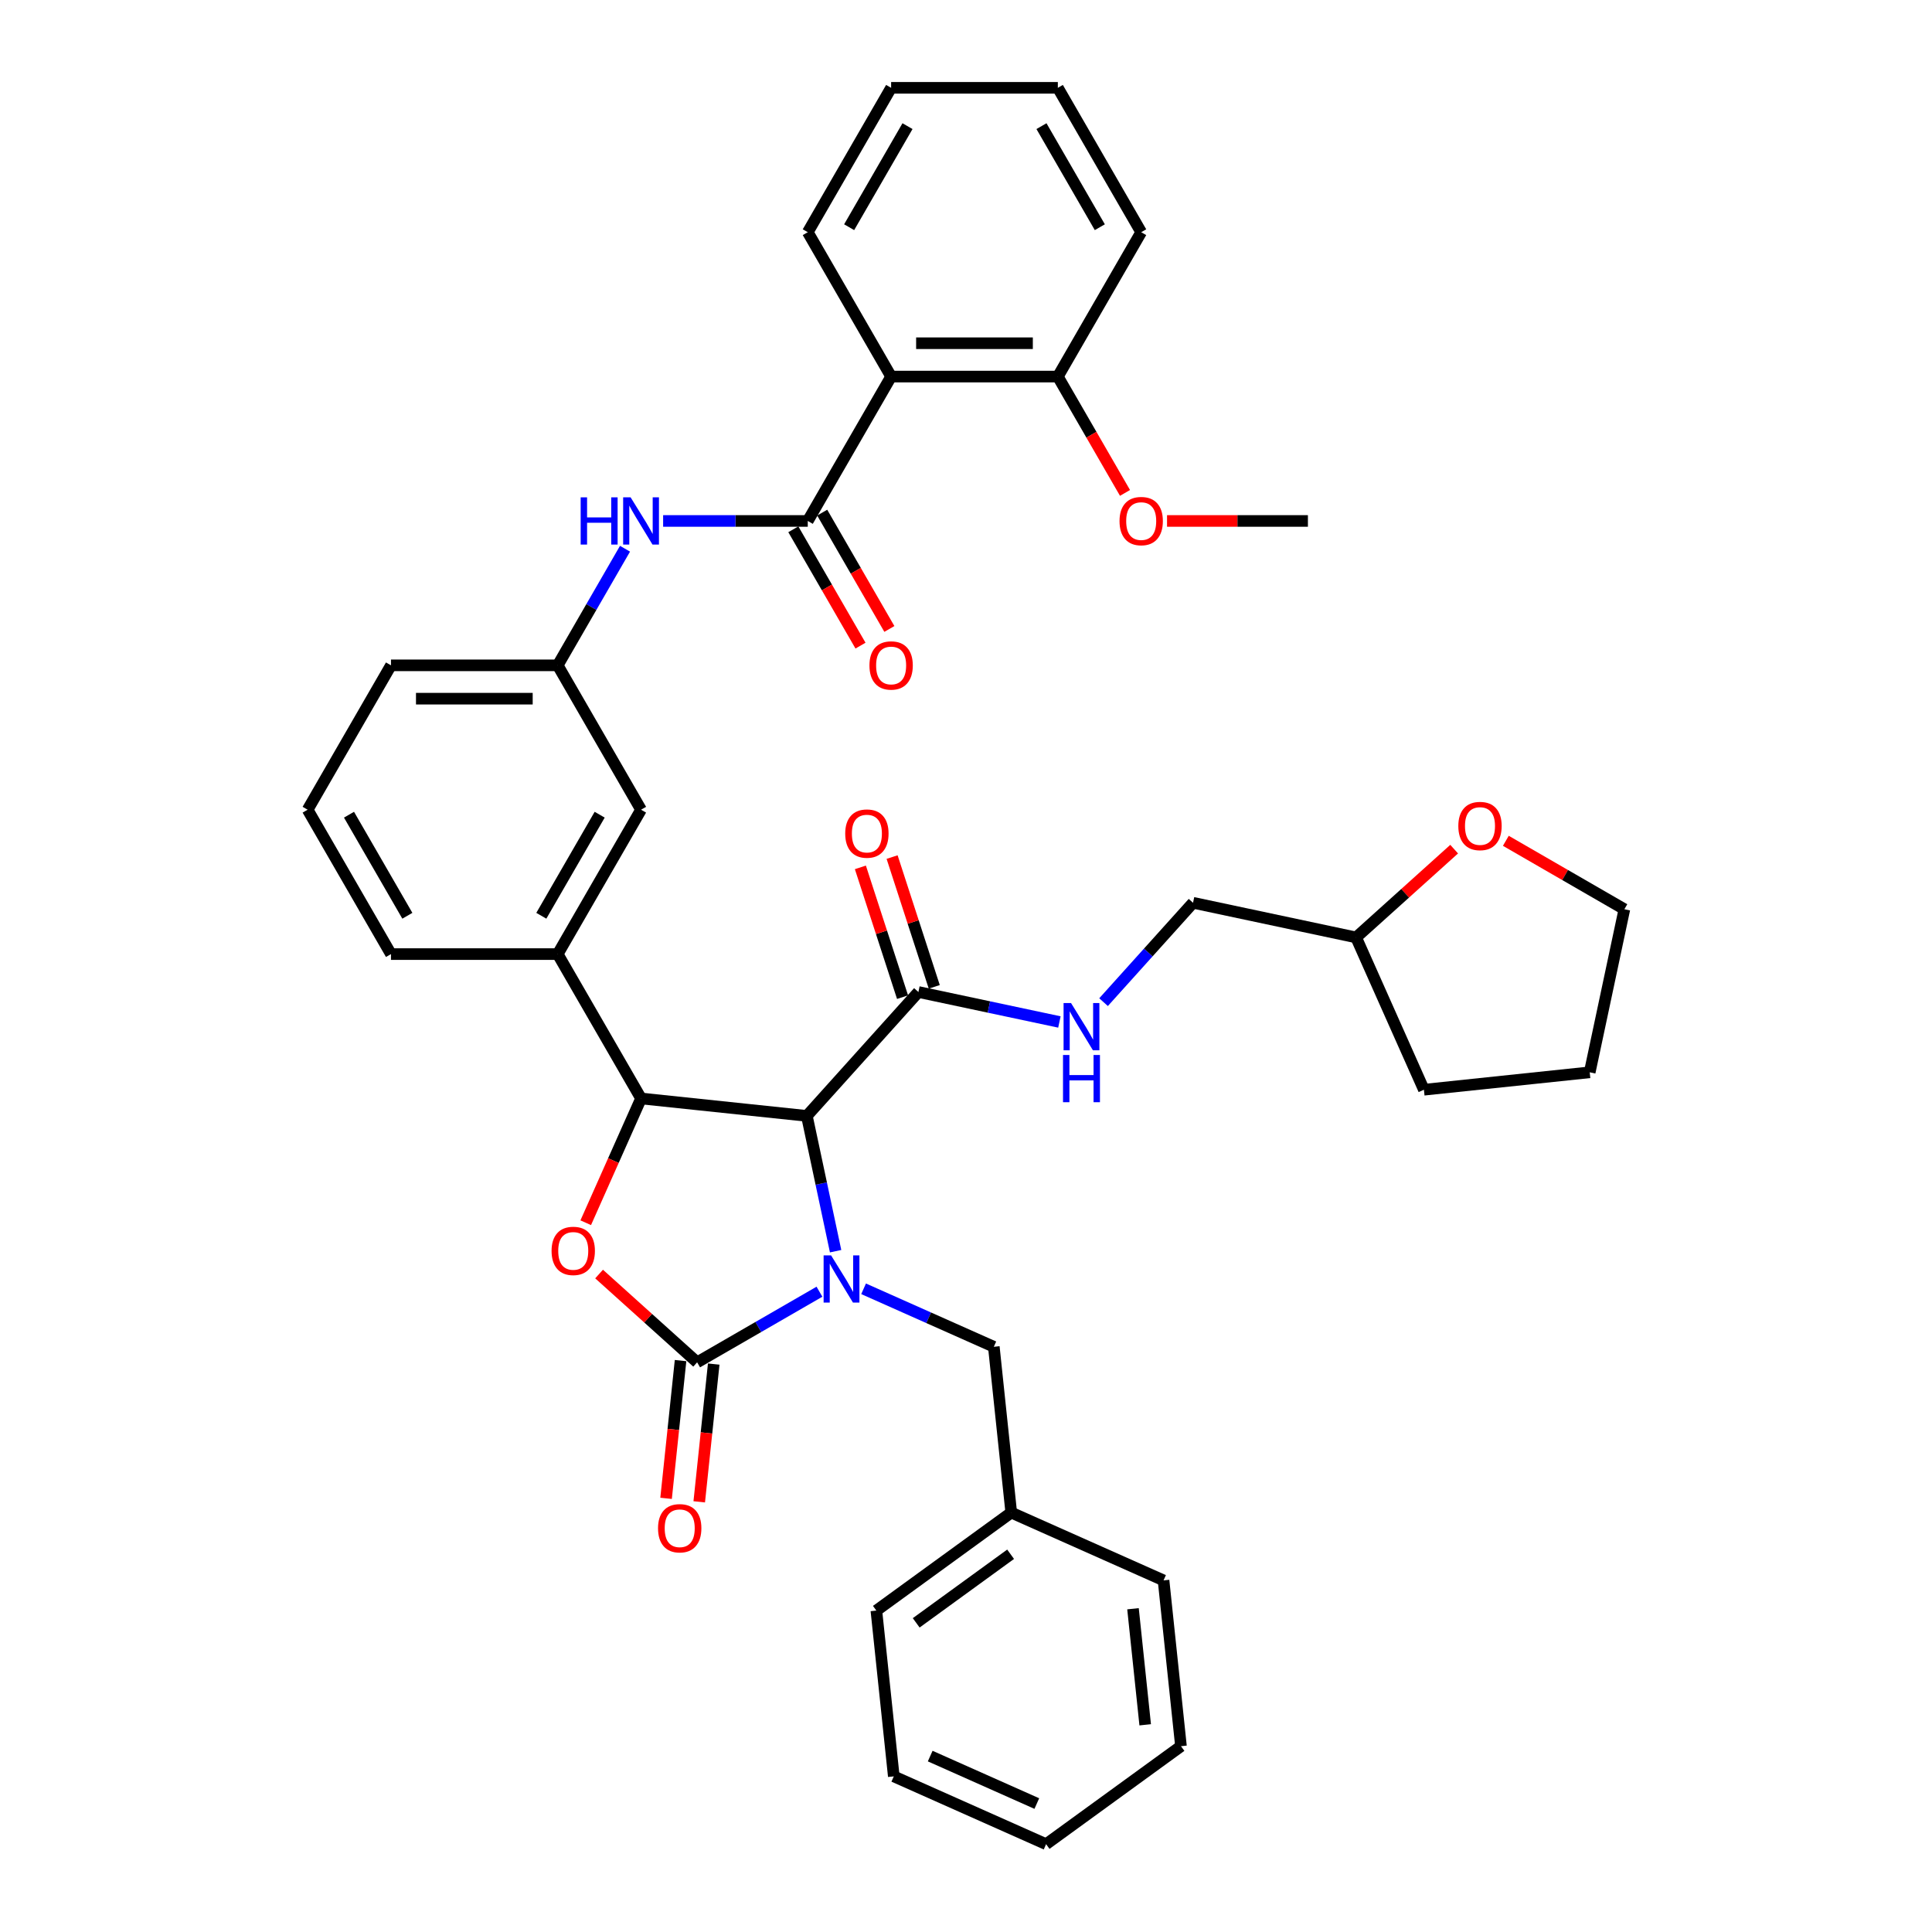 <?xml version='1.0' encoding='iso-8859-1'?>
<svg version='1.1' baseProfile='full'
              xmlns='http://www.w3.org/2000/svg'
                      xmlns:rdkit='http://www.rdkit.org/xml'
                      xmlns:xlink='http://www.w3.org/1999/xlink'
                  xml:space='preserve'
width='1000px' height='1000px' viewBox='0 0 1000 1000'>
<!-- END OF HEADER -->
<rect style='opacity:1.0;fill:#FFFFFF;stroke:none' width='1000' height='1000' x='0' y='0'> </rect>
<path class='bond-0' d='M 424.142,668.589 L 392.49,686.863' style='fill:none;fill-rule:evenodd;stroke:#0000FF;stroke-width:6px;stroke-linecap:butt;stroke-linejoin:miter;stroke-opacity:1' />
<path class='bond-0' d='M 392.49,686.863 L 360.837,705.138' style='fill:none;fill-rule:evenodd;stroke:#000000;stroke-width:6px;stroke-linecap:butt;stroke-linejoin:miter;stroke-opacity:1' />
<path class='bond-1' d='M 432.511,647.616 L 425.069,612.602' style='fill:none;fill-rule:evenodd;stroke:#0000FF;stroke-width:6px;stroke-linecap:butt;stroke-linejoin:miter;stroke-opacity:1' />
<path class='bond-1' d='M 425.069,612.602 L 417.626,577.587' style='fill:none;fill-rule:evenodd;stroke:#000000;stroke-width:6px;stroke-linecap:butt;stroke-linejoin:miter;stroke-opacity:1' />
<path class='bond-9' d='M 446.992,667.079 L 480.695,682.085' style='fill:none;fill-rule:evenodd;stroke:#0000FF;stroke-width:6px;stroke-linecap:butt;stroke-linejoin:miter;stroke-opacity:1' />
<path class='bond-9' d='M 480.695,682.085 L 514.398,697.09' style='fill:none;fill-rule:evenodd;stroke:#000000;stroke-width:6px;stroke-linecap:butt;stroke-linejoin:miter;stroke-opacity:1' />
<path class='bond-3' d='M 360.837,705.138 L 335.461,682.289' style='fill:none;fill-rule:evenodd;stroke:#000000;stroke-width:6px;stroke-linecap:butt;stroke-linejoin:miter;stroke-opacity:1' />
<path class='bond-3' d='M 335.461,682.289 L 310.085,659.441' style='fill:none;fill-rule:evenodd;stroke:#FF0000;stroke-width:6px;stroke-linecap:butt;stroke-linejoin:miter;stroke-opacity:1' />
<path class='bond-11' d='M 352.255,704.236 L 348.508,739.888' style='fill:none;fill-rule:evenodd;stroke:#000000;stroke-width:6px;stroke-linecap:butt;stroke-linejoin:miter;stroke-opacity:1' />
<path class='bond-11' d='M 348.508,739.888 L 344.761,775.54' style='fill:none;fill-rule:evenodd;stroke:#FF0000;stroke-width:6px;stroke-linecap:butt;stroke-linejoin:miter;stroke-opacity:1' />
<path class='bond-11' d='M 369.419,706.04 L 365.672,741.692' style='fill:none;fill-rule:evenodd;stroke:#000000;stroke-width:6px;stroke-linecap:butt;stroke-linejoin:miter;stroke-opacity:1' />
<path class='bond-11' d='M 365.672,741.692 L 361.924,777.344' style='fill:none;fill-rule:evenodd;stroke:#FF0000;stroke-width:6px;stroke-linecap:butt;stroke-linejoin:miter;stroke-opacity:1' />
<path class='bond-2' d='M 417.626,577.587 L 331.808,568.567' style='fill:none;fill-rule:evenodd;stroke:#000000;stroke-width:6px;stroke-linecap:butt;stroke-linejoin:miter;stroke-opacity:1' />
<path class='bond-6' d='M 417.626,577.587 L 475.366,513.46' style='fill:none;fill-rule:evenodd;stroke:#000000;stroke-width:6px;stroke-linecap:butt;stroke-linejoin:miter;stroke-opacity:1' />
<path class='bond-7' d='M 331.808,568.567 L 288.662,493.837' style='fill:none;fill-rule:evenodd;stroke:#000000;stroke-width:6px;stroke-linecap:butt;stroke-linejoin:miter;stroke-opacity:1' />
<path class='bond-38' d='M 331.808,568.567 L 317.49,600.725' style='fill:none;fill-rule:evenodd;stroke:#000000;stroke-width:6px;stroke-linecap:butt;stroke-linejoin:miter;stroke-opacity:1' />
<path class='bond-38' d='M 317.49,600.725 L 303.172,632.884' style='fill:none;fill-rule:evenodd;stroke:#FF0000;stroke-width:6px;stroke-linecap:butt;stroke-linejoin:miter;stroke-opacity:1' />
<path class='bond-4' d='M 418.099,269.646 L 380.666,269.646' style='fill:none;fill-rule:evenodd;stroke:#000000;stroke-width:6px;stroke-linecap:butt;stroke-linejoin:miter;stroke-opacity:1' />
<path class='bond-4' d='M 380.666,269.646 L 343.233,269.646' style='fill:none;fill-rule:evenodd;stroke:#0000FF;stroke-width:6px;stroke-linecap:butt;stroke-linejoin:miter;stroke-opacity:1' />
<path class='bond-5' d='M 418.099,269.646 L 461.245,194.915' style='fill:none;fill-rule:evenodd;stroke:#000000;stroke-width:6px;stroke-linecap:butt;stroke-linejoin:miter;stroke-opacity:1' />
<path class='bond-13' d='M 410.626,273.96 L 428.009,304.068' style='fill:none;fill-rule:evenodd;stroke:#000000;stroke-width:6px;stroke-linecap:butt;stroke-linejoin:miter;stroke-opacity:1' />
<path class='bond-13' d='M 428.009,304.068 L 445.392,334.176' style='fill:none;fill-rule:evenodd;stroke:#FF0000;stroke-width:6px;stroke-linecap:butt;stroke-linejoin:miter;stroke-opacity:1' />
<path class='bond-13' d='M 425.572,265.331 L 442.955,295.439' style='fill:none;fill-rule:evenodd;stroke:#000000;stroke-width:6px;stroke-linecap:butt;stroke-linejoin:miter;stroke-opacity:1' />
<path class='bond-13' d='M 442.955,295.439 L 460.338,325.547' style='fill:none;fill-rule:evenodd;stroke:#FF0000;stroke-width:6px;stroke-linecap:butt;stroke-linejoin:miter;stroke-opacity:1' />
<path class='bond-14' d='M 461.245,194.915 L 547.536,194.915' style='fill:none;fill-rule:evenodd;stroke:#000000;stroke-width:6px;stroke-linecap:butt;stroke-linejoin:miter;stroke-opacity:1' />
<path class='bond-14' d='M 474.188,177.657 L 534.592,177.657' style='fill:none;fill-rule:evenodd;stroke:#000000;stroke-width:6px;stroke-linecap:butt;stroke-linejoin:miter;stroke-opacity:1' />
<path class='bond-21' d='M 461.245,194.915 L 418.099,120.185' style='fill:none;fill-rule:evenodd;stroke:#000000;stroke-width:6px;stroke-linecap:butt;stroke-linejoin:miter;stroke-opacity:1' />
<path class='bond-10' d='M 475.366,513.46 L 511.857,521.216' style='fill:none;fill-rule:evenodd;stroke:#000000;stroke-width:6px;stroke-linecap:butt;stroke-linejoin:miter;stroke-opacity:1' />
<path class='bond-10' d='M 511.857,521.216 L 548.347,528.972' style='fill:none;fill-rule:evenodd;stroke:#0000FF;stroke-width:6px;stroke-linecap:butt;stroke-linejoin:miter;stroke-opacity:1' />
<path class='bond-16' d='M 483.573,510.793 L 472.66,477.206' style='fill:none;fill-rule:evenodd;stroke:#000000;stroke-width:6px;stroke-linecap:butt;stroke-linejoin:miter;stroke-opacity:1' />
<path class='bond-16' d='M 472.66,477.206 L 461.747,443.62' style='fill:none;fill-rule:evenodd;stroke:#FF0000;stroke-width:6px;stroke-linecap:butt;stroke-linejoin:miter;stroke-opacity:1' />
<path class='bond-16' d='M 467.16,516.127 L 456.246,482.54' style='fill:none;fill-rule:evenodd;stroke:#000000;stroke-width:6px;stroke-linecap:butt;stroke-linejoin:miter;stroke-opacity:1' />
<path class='bond-16' d='M 456.246,482.54 L 445.333,448.953' style='fill:none;fill-rule:evenodd;stroke:#FF0000;stroke-width:6px;stroke-linecap:butt;stroke-linejoin:miter;stroke-opacity:1' />
<path class='bond-12' d='M 288.662,493.837 L 331.808,419.106' style='fill:none;fill-rule:evenodd;stroke:#000000;stroke-width:6px;stroke-linecap:butt;stroke-linejoin:miter;stroke-opacity:1' />
<path class='bond-12' d='M 280.188,473.998 L 310.39,421.687' style='fill:none;fill-rule:evenodd;stroke:#000000;stroke-width:6px;stroke-linecap:butt;stroke-linejoin:miter;stroke-opacity:1' />
<path class='bond-23' d='M 288.662,493.837 L 202.371,493.837' style='fill:none;fill-rule:evenodd;stroke:#000000;stroke-width:6px;stroke-linecap:butt;stroke-linejoin:miter;stroke-opacity:1' />
<path class='bond-8' d='M 323.508,284.022 L 306.085,314.199' style='fill:none;fill-rule:evenodd;stroke:#0000FF;stroke-width:6px;stroke-linecap:butt;stroke-linejoin:miter;stroke-opacity:1' />
<path class='bond-8' d='M 306.085,314.199 L 288.662,344.376' style='fill:none;fill-rule:evenodd;stroke:#000000;stroke-width:6px;stroke-linecap:butt;stroke-linejoin:miter;stroke-opacity:1' />
<path class='bond-19' d='M 514.398,697.09 L 523.418,782.909' style='fill:none;fill-rule:evenodd;stroke:#000000;stroke-width:6px;stroke-linecap:butt;stroke-linejoin:miter;stroke-opacity:1' />
<path class='bond-18' d='M 571.197,518.712 L 594.354,492.993' style='fill:none;fill-rule:evenodd;stroke:#0000FF;stroke-width:6px;stroke-linecap:butt;stroke-linejoin:miter;stroke-opacity:1' />
<path class='bond-18' d='M 594.354,492.993 L 617.512,467.274' style='fill:none;fill-rule:evenodd;stroke:#000000;stroke-width:6px;stroke-linecap:butt;stroke-linejoin:miter;stroke-opacity:1' />
<path class='bond-15' d='M 331.808,419.106 L 288.662,344.376' style='fill:none;fill-rule:evenodd;stroke:#000000;stroke-width:6px;stroke-linecap:butt;stroke-linejoin:miter;stroke-opacity:1' />
<path class='bond-22' d='M 547.536,194.915 L 564.919,225.023' style='fill:none;fill-rule:evenodd;stroke:#000000;stroke-width:6px;stroke-linecap:butt;stroke-linejoin:miter;stroke-opacity:1' />
<path class='bond-22' d='M 564.919,225.023 L 582.302,255.131' style='fill:none;fill-rule:evenodd;stroke:#FF0000;stroke-width:6px;stroke-linecap:butt;stroke-linejoin:miter;stroke-opacity:1' />
<path class='bond-27' d='M 547.536,194.915 L 590.681,120.185' style='fill:none;fill-rule:evenodd;stroke:#000000;stroke-width:6px;stroke-linecap:butt;stroke-linejoin:miter;stroke-opacity:1' />
<path class='bond-25' d='M 288.662,344.376 L 202.371,344.376' style='fill:none;fill-rule:evenodd;stroke:#000000;stroke-width:6px;stroke-linecap:butt;stroke-linejoin:miter;stroke-opacity:1' />
<path class='bond-25' d='M 275.719,361.634 L 215.315,361.634' style='fill:none;fill-rule:evenodd;stroke:#000000;stroke-width:6px;stroke-linecap:butt;stroke-linejoin:miter;stroke-opacity:1' />
<path class='bond-17' d='M 752.669,439.518 L 727.293,462.367' style='fill:none;fill-rule:evenodd;stroke:#FF0000;stroke-width:6px;stroke-linecap:butt;stroke-linejoin:miter;stroke-opacity:1' />
<path class='bond-17' d='M 727.293,462.367 L 701.917,485.215' style='fill:none;fill-rule:evenodd;stroke:#000000;stroke-width:6px;stroke-linecap:butt;stroke-linejoin:miter;stroke-opacity:1' />
<path class='bond-26' d='M 779.419,435.197 L 810.097,452.909' style='fill:none;fill-rule:evenodd;stroke:#FF0000;stroke-width:6px;stroke-linecap:butt;stroke-linejoin:miter;stroke-opacity:1' />
<path class='bond-26' d='M 810.097,452.909 L 840.775,470.621' style='fill:none;fill-rule:evenodd;stroke:#000000;stroke-width:6px;stroke-linecap:butt;stroke-linejoin:miter;stroke-opacity:1' />
<path class='bond-20' d='M 617.512,467.274 L 701.917,485.215' style='fill:none;fill-rule:evenodd;stroke:#000000;stroke-width:6px;stroke-linecap:butt;stroke-linejoin:miter;stroke-opacity:1' />
<path class='bond-28' d='M 523.418,782.909 L 453.607,833.629' style='fill:none;fill-rule:evenodd;stroke:#000000;stroke-width:6px;stroke-linecap:butt;stroke-linejoin:miter;stroke-opacity:1' />
<path class='bond-28' d='M 523.09,804.479 L 474.223,839.983' style='fill:none;fill-rule:evenodd;stroke:#000000;stroke-width:6px;stroke-linecap:butt;stroke-linejoin:miter;stroke-opacity:1' />
<path class='bond-29' d='M 523.418,782.909 L 602.249,818.006' style='fill:none;fill-rule:evenodd;stroke:#000000;stroke-width:6px;stroke-linecap:butt;stroke-linejoin:miter;stroke-opacity:1' />
<path class='bond-31' d='M 701.917,485.215 L 737.015,564.046' style='fill:none;fill-rule:evenodd;stroke:#000000;stroke-width:6px;stroke-linecap:butt;stroke-linejoin:miter;stroke-opacity:1' />
<path class='bond-32' d='M 418.099,120.185 L 461.245,45.455' style='fill:none;fill-rule:evenodd;stroke:#000000;stroke-width:6px;stroke-linecap:butt;stroke-linejoin:miter;stroke-opacity:1' />
<path class='bond-32' d='M 439.517,117.604 L 469.719,65.293' style='fill:none;fill-rule:evenodd;stroke:#000000;stroke-width:6px;stroke-linecap:butt;stroke-linejoin:miter;stroke-opacity:1' />
<path class='bond-30' d='M 604.056,269.646 L 640.514,269.646' style='fill:none;fill-rule:evenodd;stroke:#FF0000;stroke-width:6px;stroke-linecap:butt;stroke-linejoin:miter;stroke-opacity:1' />
<path class='bond-30' d='M 640.514,269.646 L 676.972,269.646' style='fill:none;fill-rule:evenodd;stroke:#000000;stroke-width:6px;stroke-linecap:butt;stroke-linejoin:miter;stroke-opacity:1' />
<path class='bond-24' d='M 202.371,493.837 L 159.225,419.106' style='fill:none;fill-rule:evenodd;stroke:#000000;stroke-width:6px;stroke-linecap:butt;stroke-linejoin:miter;stroke-opacity:1' />
<path class='bond-24' d='M 210.845,473.998 L 180.643,421.687' style='fill:none;fill-rule:evenodd;stroke:#000000;stroke-width:6px;stroke-linecap:butt;stroke-linejoin:miter;stroke-opacity:1' />
<path class='bond-40' d='M 159.225,419.106 L 202.371,344.376' style='fill:none;fill-rule:evenodd;stroke:#000000;stroke-width:6px;stroke-linecap:butt;stroke-linejoin:miter;stroke-opacity:1' />
<path class='bond-41' d='M 840.775,470.621 L 822.834,555.026' style='fill:none;fill-rule:evenodd;stroke:#000000;stroke-width:6px;stroke-linecap:butt;stroke-linejoin:miter;stroke-opacity:1' />
<path class='bond-42' d='M 590.681,120.185 L 547.536,45.455' style='fill:none;fill-rule:evenodd;stroke:#000000;stroke-width:6px;stroke-linecap:butt;stroke-linejoin:miter;stroke-opacity:1' />
<path class='bond-42' d='M 569.263,117.604 L 539.061,65.293' style='fill:none;fill-rule:evenodd;stroke:#000000;stroke-width:6px;stroke-linecap:butt;stroke-linejoin:miter;stroke-opacity:1' />
<path class='bond-36' d='M 453.607,833.629 L 462.627,919.448' style='fill:none;fill-rule:evenodd;stroke:#000000;stroke-width:6px;stroke-linecap:butt;stroke-linejoin:miter;stroke-opacity:1' />
<path class='bond-35' d='M 602.249,818.006 L 611.269,903.825' style='fill:none;fill-rule:evenodd;stroke:#000000;stroke-width:6px;stroke-linecap:butt;stroke-linejoin:miter;stroke-opacity:1' />
<path class='bond-35' d='M 586.438,832.683 L 592.752,892.756' style='fill:none;fill-rule:evenodd;stroke:#000000;stroke-width:6px;stroke-linecap:butt;stroke-linejoin:miter;stroke-opacity:1' />
<path class='bond-33' d='M 737.015,564.046 L 822.834,555.026' style='fill:none;fill-rule:evenodd;stroke:#000000;stroke-width:6px;stroke-linecap:butt;stroke-linejoin:miter;stroke-opacity:1' />
<path class='bond-34' d='M 461.245,45.455 L 547.536,45.455' style='fill:none;fill-rule:evenodd;stroke:#000000;stroke-width:6px;stroke-linecap:butt;stroke-linejoin:miter;stroke-opacity:1' />
<path class='bond-39' d='M 611.269,903.825 L 541.458,954.545' style='fill:none;fill-rule:evenodd;stroke:#000000;stroke-width:6px;stroke-linecap:butt;stroke-linejoin:miter;stroke-opacity:1' />
<path class='bond-37' d='M 462.627,919.448 L 541.458,954.545' style='fill:none;fill-rule:evenodd;stroke:#000000;stroke-width:6px;stroke-linecap:butt;stroke-linejoin:miter;stroke-opacity:1' />
<path class='bond-37' d='M 481.471,908.946 L 536.653,933.515' style='fill:none;fill-rule:evenodd;stroke:#000000;stroke-width:6px;stroke-linecap:butt;stroke-linejoin:miter;stroke-opacity:1' />
<path  class='atom-0' d='M 430.165 649.773
L 438.173 662.717
Q 438.967 663.994, 440.244 666.307
Q 441.521 668.619, 441.59 668.758
L 441.59 649.773
L 444.835 649.773
L 444.835 674.211
L 441.487 674.211
L 432.892 660.059
Q 431.891 658.403, 430.821 656.504
Q 429.786 654.606, 429.475 654.019
L 429.475 674.211
L 426.3 674.211
L 426.3 649.773
L 430.165 649.773
' fill='#0000FF'/>
<path  class='atom-4' d='M 285.492 647.467
Q 285.492 641.599, 288.392 638.32
Q 291.291 635.041, 296.71 635.041
Q 302.129 635.041, 305.028 638.32
Q 307.928 641.599, 307.928 647.467
Q 307.928 653.404, 304.994 656.786
Q 302.06 660.134, 296.71 660.134
Q 291.325 660.134, 288.392 656.786
Q 285.492 653.438, 285.492 647.467
M 296.71 657.373
Q 300.438 657.373, 302.44 654.888
Q 304.476 652.368, 304.476 647.467
Q 304.476 642.669, 302.44 640.253
Q 300.438 637.802, 296.71 637.802
Q 292.982 637.802, 290.946 640.218
Q 288.944 642.635, 288.944 647.467
Q 288.944 652.403, 290.946 654.888
Q 292.982 657.373, 296.71 657.373
' fill='#FF0000'/>
<path  class='atom-9' d='M 300.553 257.427
L 303.867 257.427
L 303.867 267.816
L 316.362 267.816
L 316.362 257.427
L 319.675 257.427
L 319.675 281.864
L 316.362 281.864
L 316.362 270.578
L 303.867 270.578
L 303.867 281.864
L 300.553 281.864
L 300.553 257.427
' fill='#0000FF'/>
<path  class='atom-9' d='M 326.406 257.427
L 334.414 270.37
Q 335.208 271.648, 336.485 273.96
Q 337.762 276.273, 337.831 276.411
L 337.831 257.427
L 341.075 257.427
L 341.075 281.864
L 337.727 281.864
L 329.133 267.713
Q 328.132 266.056, 327.062 264.157
Q 326.026 262.259, 325.716 261.672
L 325.716 281.864
L 322.54 281.864
L 322.54 257.427
L 326.406 257.427
' fill='#0000FF'/>
<path  class='atom-11' d='M 554.37 519.182
L 562.378 532.126
Q 563.172 533.403, 564.449 535.715
Q 565.726 538.028, 565.795 538.166
L 565.795 519.182
L 569.039 519.182
L 569.039 543.62
L 565.691 543.62
L 557.097 529.468
Q 556.096 527.811, 555.026 525.913
Q 553.99 524.014, 553.68 523.428
L 553.68 543.62
L 550.504 543.62
L 550.504 519.182
L 554.37 519.182
' fill='#0000FF'/>
<path  class='atom-11' d='M 550.211 546.064
L 553.524 546.064
L 553.524 556.453
L 566.019 556.453
L 566.019 546.064
L 569.333 546.064
L 569.333 570.501
L 566.019 570.501
L 566.019 559.214
L 553.524 559.214
L 553.524 570.501
L 550.211 570.501
L 550.211 546.064
' fill='#0000FF'/>
<path  class='atom-12' d='M 340.599 791.025
Q 340.599 785.158, 343.498 781.879
Q 346.398 778.599, 351.817 778.599
Q 357.236 778.599, 360.135 781.879
Q 363.035 785.158, 363.035 791.025
Q 363.035 796.962, 360.101 800.345
Q 357.167 803.693, 351.817 803.693
Q 346.432 803.693, 343.498 800.345
Q 340.599 796.997, 340.599 791.025
M 351.817 800.932
Q 355.545 800.932, 357.547 798.446
Q 359.583 795.927, 359.583 791.025
Q 359.583 786.228, 357.547 783.811
Q 355.545 781.361, 351.817 781.361
Q 348.089 781.361, 346.053 783.777
Q 344.051 786.193, 344.051 791.025
Q 344.051 795.961, 346.053 798.446
Q 348.089 800.932, 351.817 800.932
' fill='#FF0000'/>
<path  class='atom-14' d='M 450.027 344.445
Q 450.027 338.577, 452.926 335.298
Q 455.825 332.019, 461.245 332.019
Q 466.664 332.019, 469.563 335.298
Q 472.462 338.577, 472.462 344.445
Q 472.462 350.382, 469.528 353.764
Q 466.595 357.112, 461.245 357.112
Q 455.86 357.112, 452.926 353.764
Q 450.027 350.416, 450.027 344.445
M 461.245 354.351
Q 464.972 354.351, 466.974 351.866
Q 469.011 349.346, 469.011 344.445
Q 469.011 339.647, 466.974 337.231
Q 464.972 334.78, 461.245 334.78
Q 457.517 334.78, 455.48 337.196
Q 453.478 339.613, 453.478 344.445
Q 453.478 349.381, 455.48 351.866
Q 457.517 354.351, 461.245 354.351
' fill='#FF0000'/>
<path  class='atom-17' d='M 437.483 431.461
Q 437.483 425.593, 440.382 422.314
Q 443.282 419.035, 448.701 419.035
Q 454.12 419.035, 457.019 422.314
Q 459.919 425.593, 459.919 431.461
Q 459.919 437.398, 456.985 440.781
Q 454.051 444.129, 448.701 444.129
Q 443.316 444.129, 440.382 440.781
Q 437.483 437.433, 437.483 431.461
M 448.701 441.367
Q 452.429 441.367, 454.431 438.882
Q 456.467 436.363, 456.467 431.461
Q 456.467 426.663, 454.431 424.247
Q 452.429 421.797, 448.701 421.797
Q 444.973 421.797, 442.937 424.213
Q 440.935 426.629, 440.935 431.461
Q 440.935 436.397, 442.937 438.882
Q 444.973 441.367, 448.701 441.367
' fill='#FF0000'/>
<path  class='atom-18' d='M 754.826 427.544
Q 754.826 421.676, 757.726 418.397
Q 760.625 415.118, 766.044 415.118
Q 771.463 415.118, 774.363 418.397
Q 777.262 421.676, 777.262 427.544
Q 777.262 433.481, 774.328 436.863
Q 771.394 440.212, 766.044 440.212
Q 760.66 440.212, 757.726 436.863
Q 754.826 433.515, 754.826 427.544
M 766.044 437.45
Q 769.772 437.45, 771.774 434.965
Q 773.81 432.445, 773.81 427.544
Q 773.81 422.746, 771.774 420.33
Q 769.772 417.879, 766.044 417.879
Q 762.316 417.879, 760.28 420.296
Q 758.278 422.712, 758.278 427.544
Q 758.278 432.48, 760.28 434.965
Q 762.316 437.45, 766.044 437.45
' fill='#FF0000'/>
<path  class='atom-23' d='M 579.463 269.715
Q 579.463 263.847, 582.363 260.568
Q 585.262 257.289, 590.681 257.289
Q 596.1 257.289, 599 260.568
Q 601.899 263.847, 601.899 269.715
Q 601.899 275.651, 598.965 279.034
Q 596.031 282.382, 590.681 282.382
Q 585.297 282.382, 582.363 279.034
Q 579.463 275.686, 579.463 269.715
M 590.681 279.621
Q 594.409 279.621, 596.411 277.136
Q 598.447 274.616, 598.447 269.715
Q 598.447 264.917, 596.411 262.501
Q 594.409 260.05, 590.681 260.05
Q 586.954 260.05, 584.917 262.466
Q 582.915 264.882, 582.915 269.715
Q 582.915 274.65, 584.917 277.136
Q 586.954 279.621, 590.681 279.621
' fill='#FF0000'/>
</svg>
